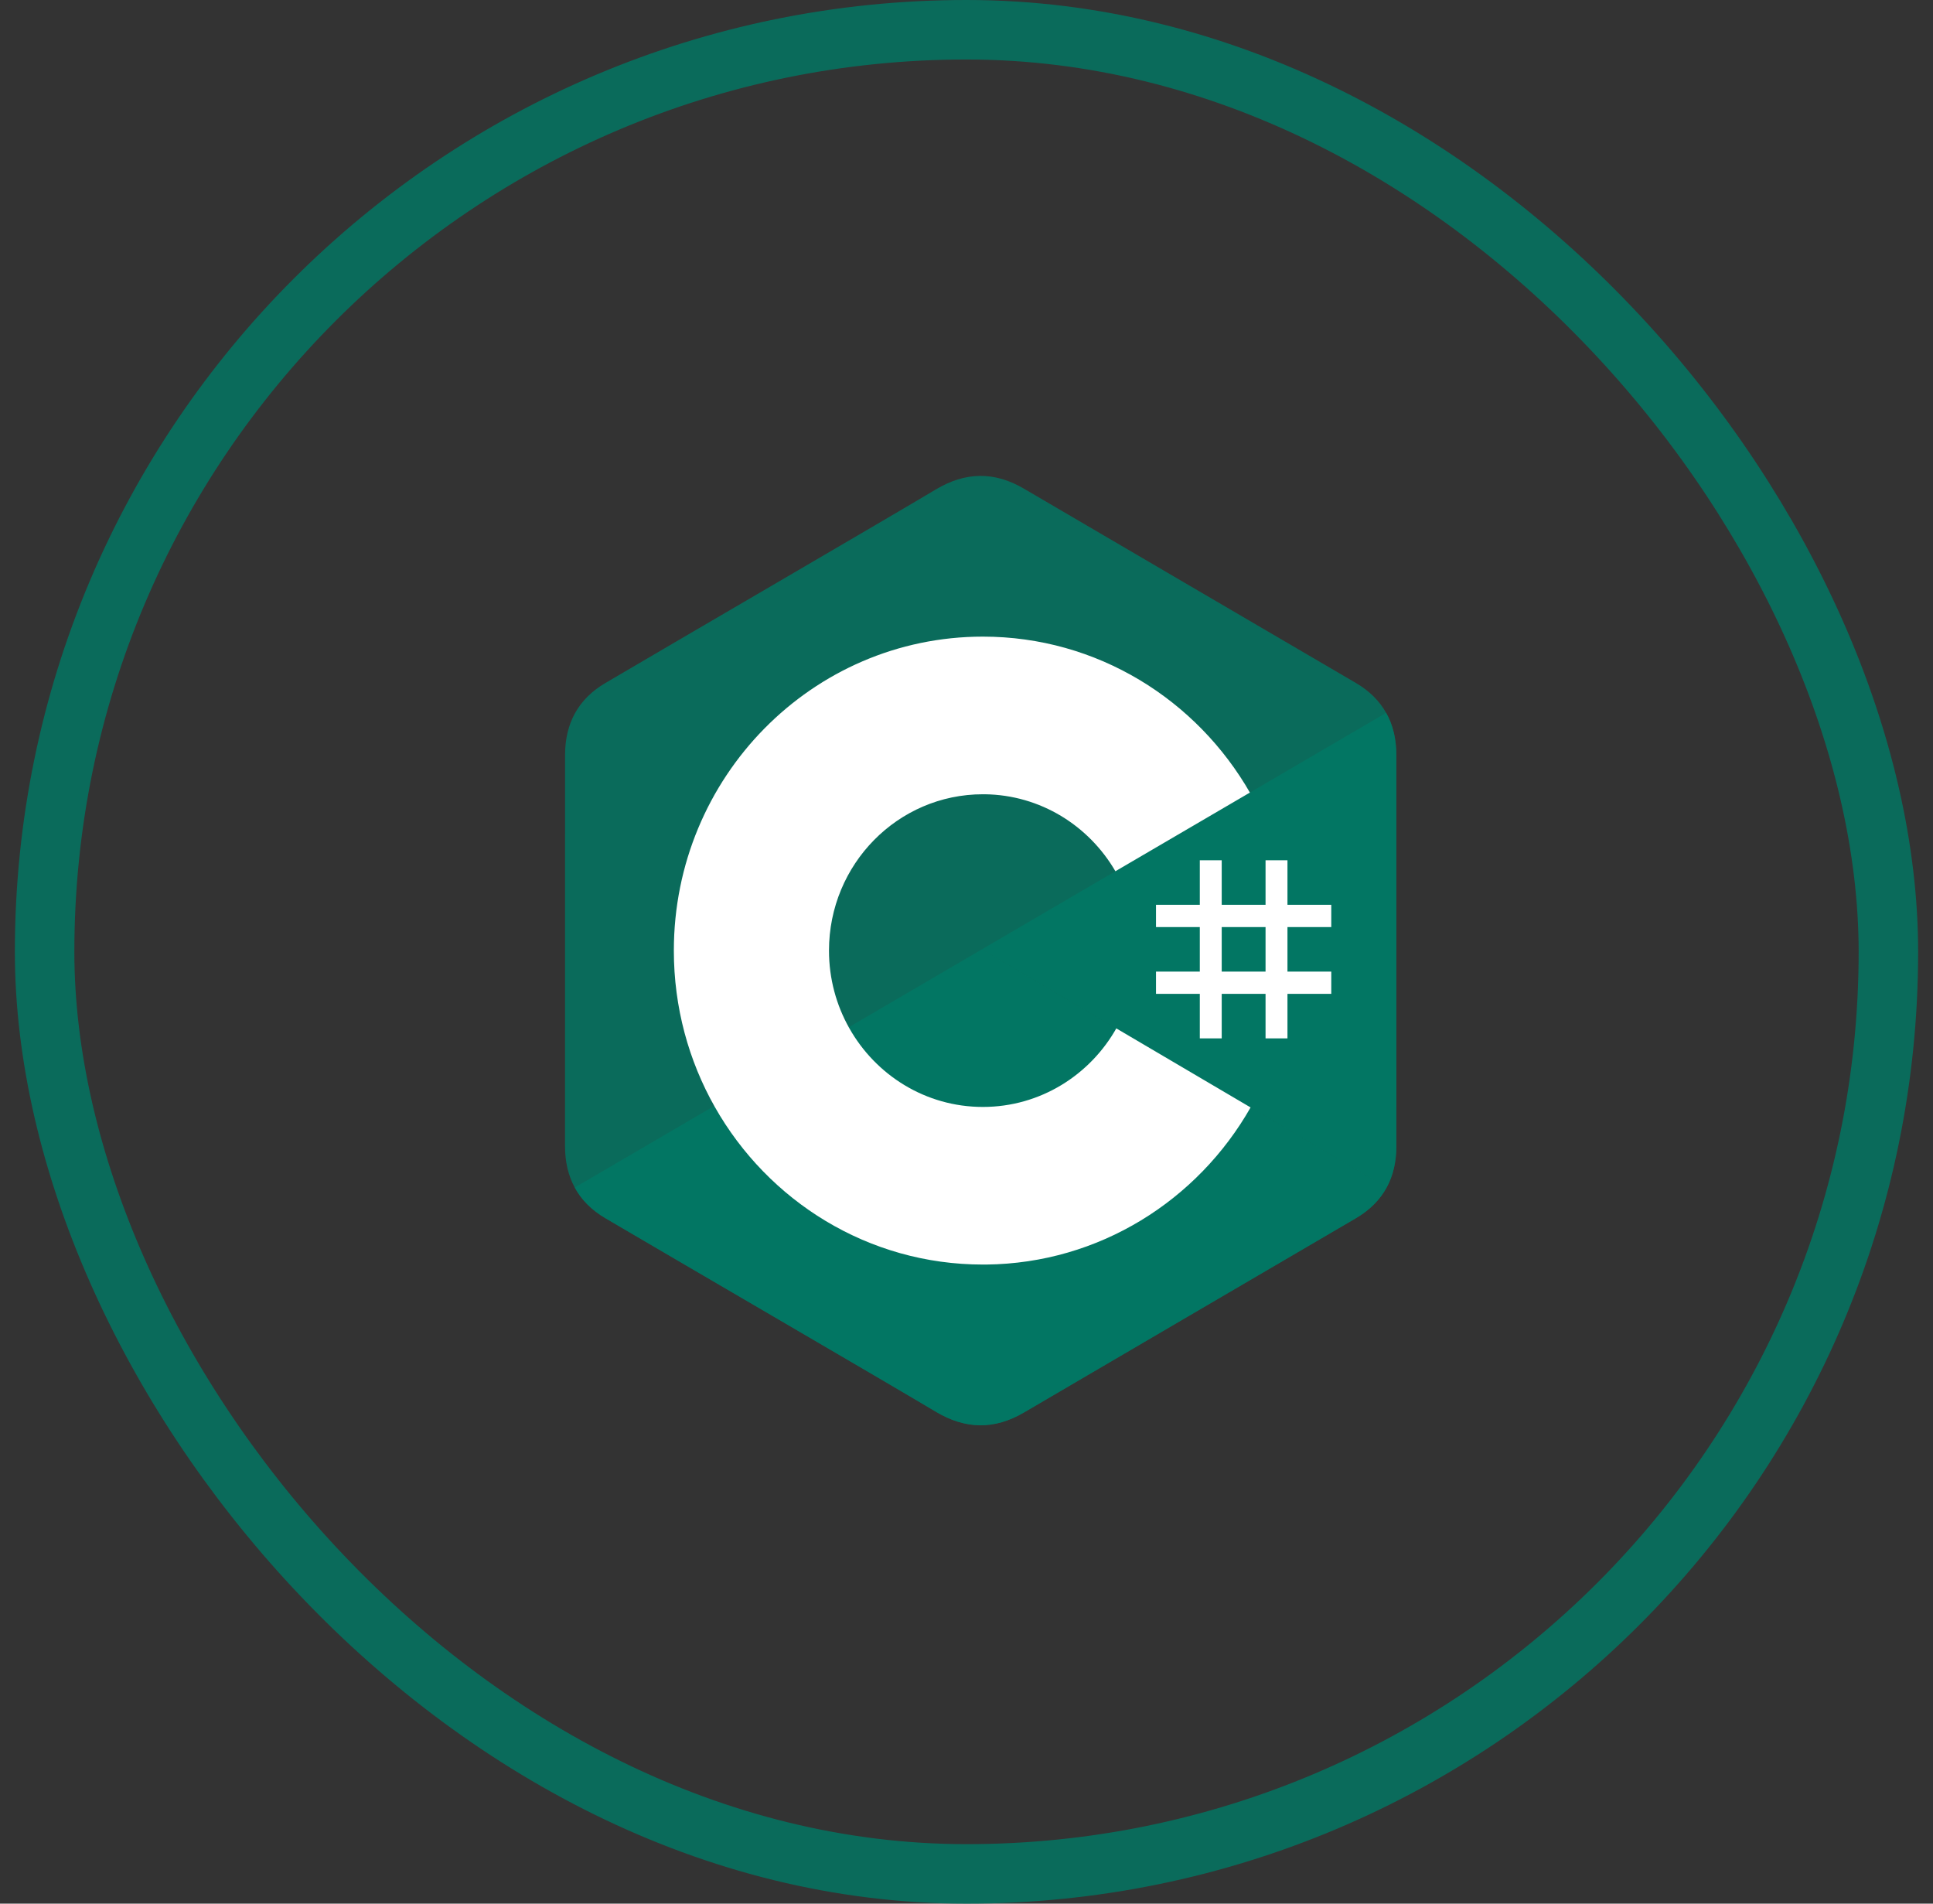 <svg width="65" height="64" viewBox="0 0 65 64" fill="none" xmlns="http://www.w3.org/2000/svg">
<rect x="0" y="0" width="65" height="64" fill="#333333" stroke="none"/>
<rect x="1.5" y="1" width="62" height="62" rx="31" stroke="#007A66" stroke-opacity="0.8" stroke-width="2"/>
<path d="M46.953 25.384C46.953 24.847 46.84 24.373 46.611 23.966C46.387 23.566 46.051 23.23 45.6 22.965C41.878 20.785 38.153 18.612 34.433 16.43C33.43 15.841 32.458 15.863 31.462 16.459C29.981 17.347 22.564 21.663 20.355 22.964C19.445 23.499 19.002 24.318 19.001 25.383C19 29.767 19.001 34.15 19 38.534C19 39.059 19.108 39.524 19.327 39.925C19.551 40.337 19.892 40.682 20.353 40.953C22.563 42.254 29.981 46.57 31.462 47.457C32.458 48.054 33.43 48.076 34.433 47.487C38.154 45.305 41.879 43.132 45.601 40.952C46.062 40.681 46.403 40.336 46.628 39.924C46.846 39.523 46.954 39.058 46.954 38.533C46.954 38.533 46.954 29.768 46.953 25.384Z" fill="#007A66" fill-opacity="0.8"/>
<path d="M33.02 31.916L19.327 39.925C19.551 40.338 19.892 40.682 20.353 40.954C22.563 42.254 29.98 46.57 31.461 47.458C32.457 48.055 33.43 48.076 34.433 47.487C38.154 45.305 41.879 43.132 45.601 40.952C46.062 40.681 46.403 40.336 46.627 39.924L33.02 31.916Z" fill="#007A66" fill-opacity="0.8"/>
<path d="M46.953 25.384C46.953 24.847 46.84 24.373 46.611 23.966L33.02 31.916L46.628 39.924C46.846 39.523 46.954 39.058 46.954 38.533C46.954 38.533 46.954 29.768 46.953 25.384Z" fill="#007A66" fill-opacity="0.8"/>
<path d="M41.082 28.922V30.419H42.556V28.922H43.293V30.419H44.766V31.168H43.293V32.665H44.766V33.413H43.293V34.91H42.556V33.413H41.082V34.91H40.345V33.413H38.872V32.665H40.345V31.168H38.872V30.419H40.345V28.922H41.082ZM42.556 31.168H41.082V32.665H42.556V31.168Z" fill="white"/>
<path d="M33.05 21.403C36.894 21.403 40.25 23.524 42.047 26.676L42.03 26.646L37.507 29.291C36.616 27.759 34.983 26.724 33.109 26.703L33.05 26.703C30.192 26.703 27.876 29.056 27.876 31.959C27.876 32.908 28.125 33.798 28.558 34.566C29.45 36.148 31.127 37.215 33.05 37.215C34.985 37.215 36.671 36.135 37.559 34.536L37.537 34.574L42.053 37.232C40.275 40.358 36.965 42.472 33.166 42.514L33.05 42.514C29.194 42.514 25.828 40.381 24.035 37.212C23.16 35.665 22.659 33.871 22.659 31.959C22.659 26.129 27.311 21.403 33.05 21.403Z" fill="white"/>
</svg>
